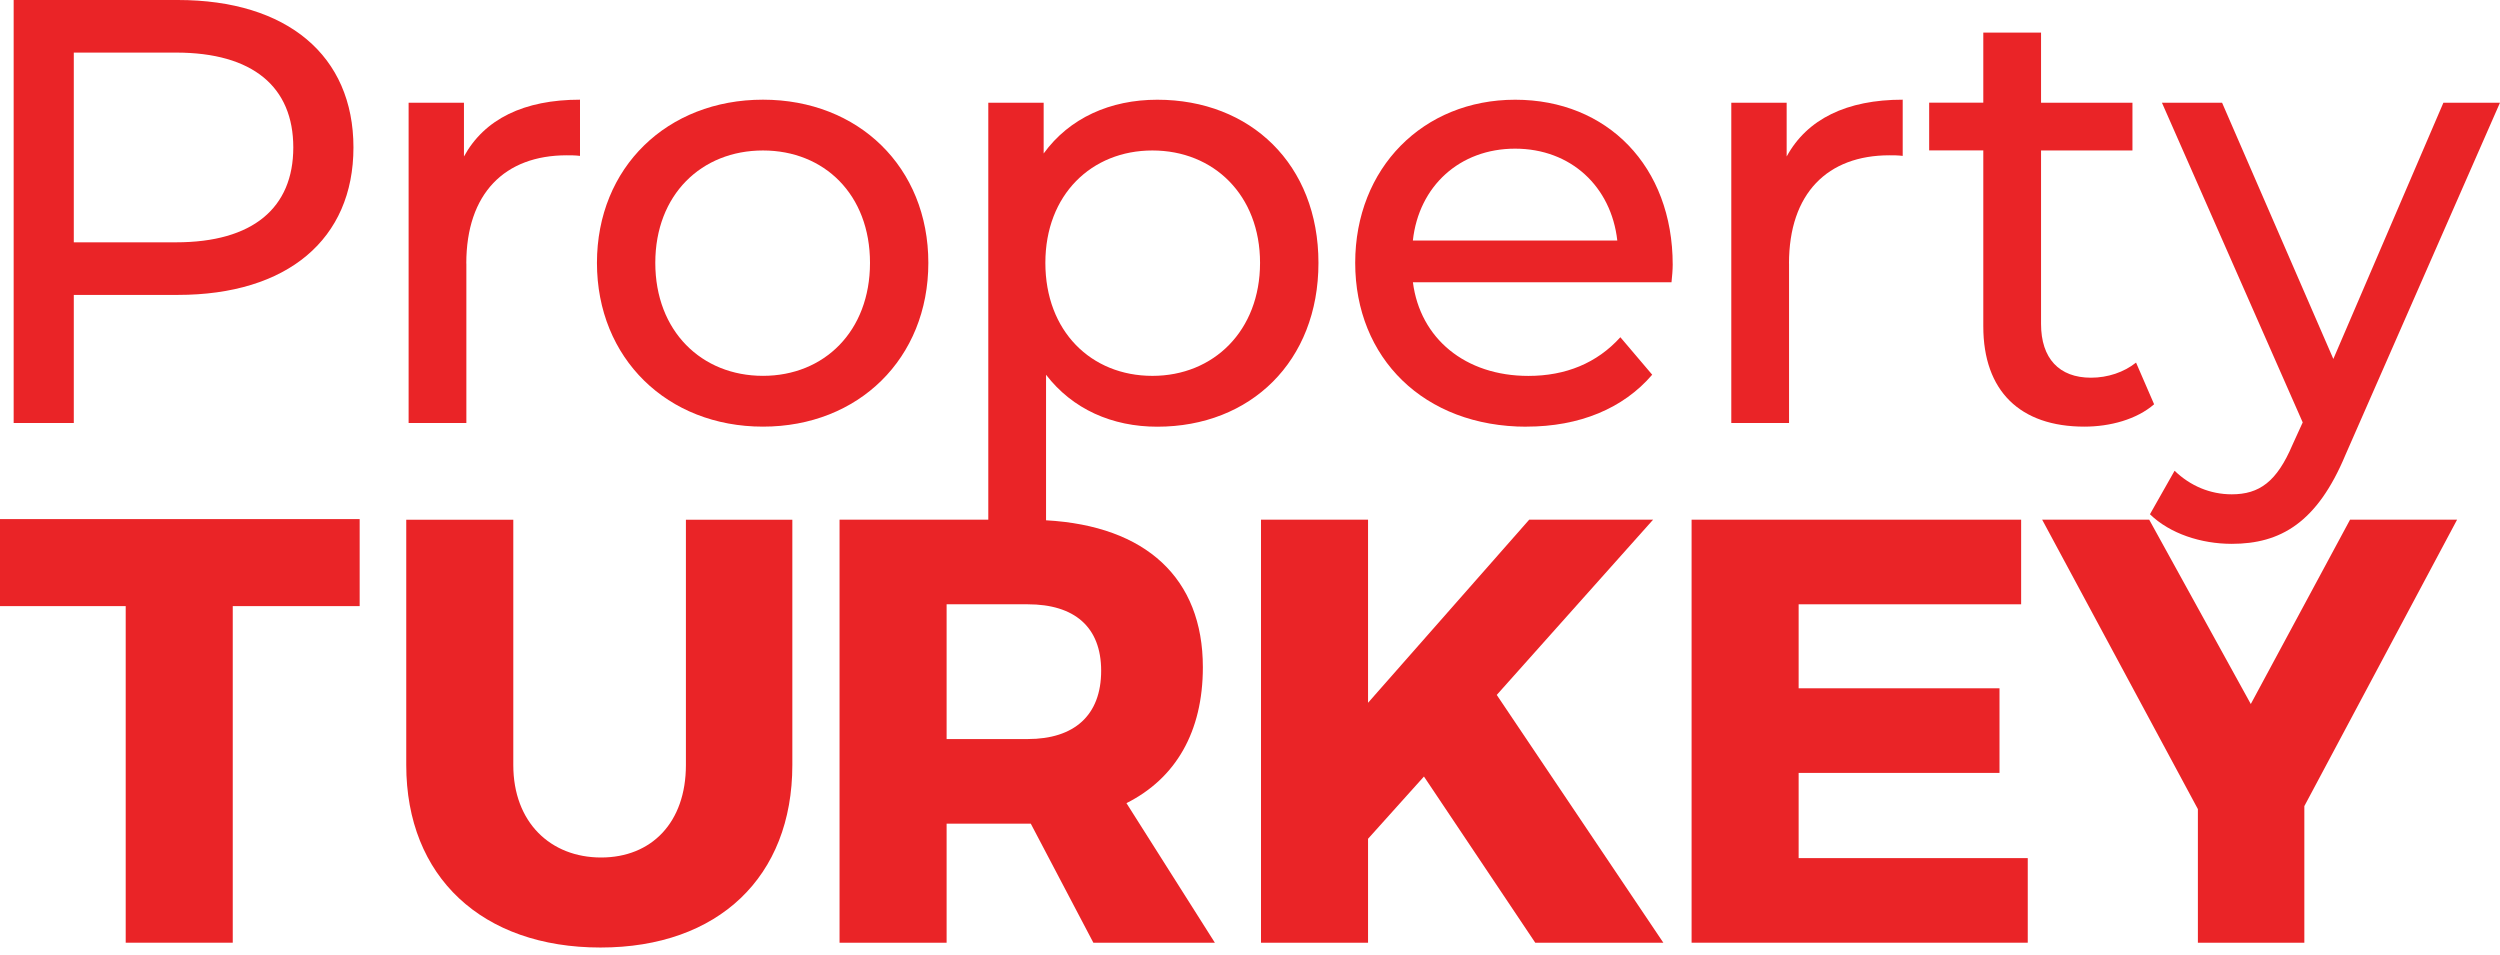<svg width="110" height="42" viewBox="0 0 110 42" fill="none" xmlns="http://www.w3.org/2000/svg">
<path d="M3.247 12.976H7.825C12.641 12.976 15.552 10.529 15.552 6.488C15.552 2.447 12.639 0 7.823 0H0.601V18.613H3.247V12.976ZM3.247 2.314H7.746C11.134 2.314 12.905 3.831 12.905 6.488C12.905 9.145 11.132 10.662 7.746 10.662H3.247V2.312V2.314Z" fill="#EA2427"/>
<path d="M20.517 11.592C20.517 8.508 22.211 6.833 24.937 6.833C25.122 6.833 25.307 6.833 25.52 6.859V4.386C23.058 4.386 21.314 5.237 20.414 6.886V4.521H17.979V18.613H20.52V11.594L20.517 11.592Z" fill="#EA2427"/>
<path d="M33.57 18.772C37.776 18.772 40.847 15.768 40.847 11.566C40.847 7.363 37.778 4.386 33.57 4.386C29.361 4.386 26.266 7.363 26.266 11.566C26.266 15.768 29.361 18.772 33.57 18.772ZM33.57 6.621C36.269 6.621 38.28 8.562 38.28 11.566C38.28 14.57 36.269 16.537 33.57 16.537C30.87 16.537 28.833 14.57 28.833 11.566C28.833 8.562 30.87 6.621 33.57 6.621Z" fill="#EA2427"/>
<path d="M67.166 18.772C69.494 18.772 71.425 17.974 72.697 16.487L71.296 14.838C70.264 15.98 68.886 16.54 67.248 16.54C64.469 16.54 62.484 14.891 62.168 12.419H73.546C73.573 12.181 73.599 11.86 73.599 11.648C73.599 7.313 70.715 4.388 66.667 4.388C62.619 4.388 59.629 7.392 59.629 11.568C59.629 15.744 62.645 18.775 67.171 18.775L67.166 18.772ZM66.662 6.541C69.124 6.541 70.895 8.217 71.161 10.582H62.166C62.429 8.188 64.229 6.541 66.665 6.541H66.662Z" fill="#EA2427"/>
<path d="M78.716 11.592C78.716 8.508 80.41 6.833 83.136 6.833C83.321 6.833 83.505 6.833 83.719 6.859V4.386C81.257 4.386 79.512 5.237 78.613 6.886V4.521H76.177V18.613H78.718V11.594L78.716 11.592Z" fill="#EA2427"/>
<path d="M87.265 14.358C87.265 17.203 88.88 18.772 91.712 18.772C92.849 18.772 94.013 18.454 94.781 17.788L93.986 15.954C93.456 16.378 92.743 16.619 92.002 16.619C90.601 16.619 89.806 15.768 89.806 14.254V6.621H93.828V4.521H89.806V1.435H87.265V4.518H84.883V6.618H87.265V14.355V14.358Z" fill="#EA2427"/>
<path d="M100.87 19.57C100.181 21.193 99.413 21.75 98.197 21.75C97.244 21.75 96.371 21.378 95.682 20.713L94.598 22.627C95.471 23.478 96.846 23.929 98.197 23.929C100.34 23.929 101.954 22.999 103.197 20.021L109.998 4.521H107.509L102.667 15.794L97.772 4.521H95.126L101.319 18.586L100.87 19.57Z" fill="#EA2427"/>
<path d="M0 26.669H5.531V41.479H10.241V26.669H15.825V22.84H0V26.669Z" fill="#EA2427"/>
<path d="M26.422 41.691C31.607 41.691 34.863 38.581 34.863 33.662V22.868H30.18V33.662C30.18 36.189 28.67 37.73 26.448 37.73C24.226 37.73 22.585 36.187 22.585 33.662V22.868H17.875V33.662C17.875 38.581 21.21 41.691 26.422 41.691Z" fill="#EA2427"/>
<path d="M36.94 22.866V41.479H41.651V36.242H45.355L48.108 41.479H53.454L49.564 35.338C51.733 34.249 52.926 32.202 52.926 29.357C52.926 25.442 50.424 23.138 46.026 22.893V16.489C47.19 18.005 48.937 18.775 50.921 18.775C55.022 18.775 58.012 15.903 58.012 11.568C58.012 7.233 55.022 4.388 50.921 4.388C48.858 4.388 47.058 5.186 45.921 6.753V4.521H43.485V22.866H36.943H36.94ZM48.451 29.514C48.451 31.481 47.261 32.518 45.223 32.518H41.651V26.589H45.223C47.261 26.589 48.451 27.573 48.451 29.514ZM50.706 6.621C53.405 6.621 55.442 8.588 55.442 11.566C55.442 14.544 53.405 16.538 50.706 16.538C48.006 16.538 45.996 14.57 45.996 11.566C45.996 8.562 48.033 6.621 50.706 6.621Z" fill="#EA2427"/>
<path d="M67.551 41.479H73.187L65.857 30.577L72.736 22.866H67.285L60.194 30.922V22.866H55.484V41.479H60.194V36.906L62.654 34.167L67.551 41.479Z" fill="#EA2427"/>
<path d="M89.221 37.757H79.14V34.008H87.978V30.285H79.14V26.589H88.93V22.866H74.43V41.479H89.221V37.757Z" fill="#EA2427"/>
<path d="M99.035 30.977L94.565 22.866H89.855L96.707 35.601V41.479H101.391V35.469L108.112 22.866H103.402L99.035 30.977Z" fill="#EA2427"/>
</svg>
